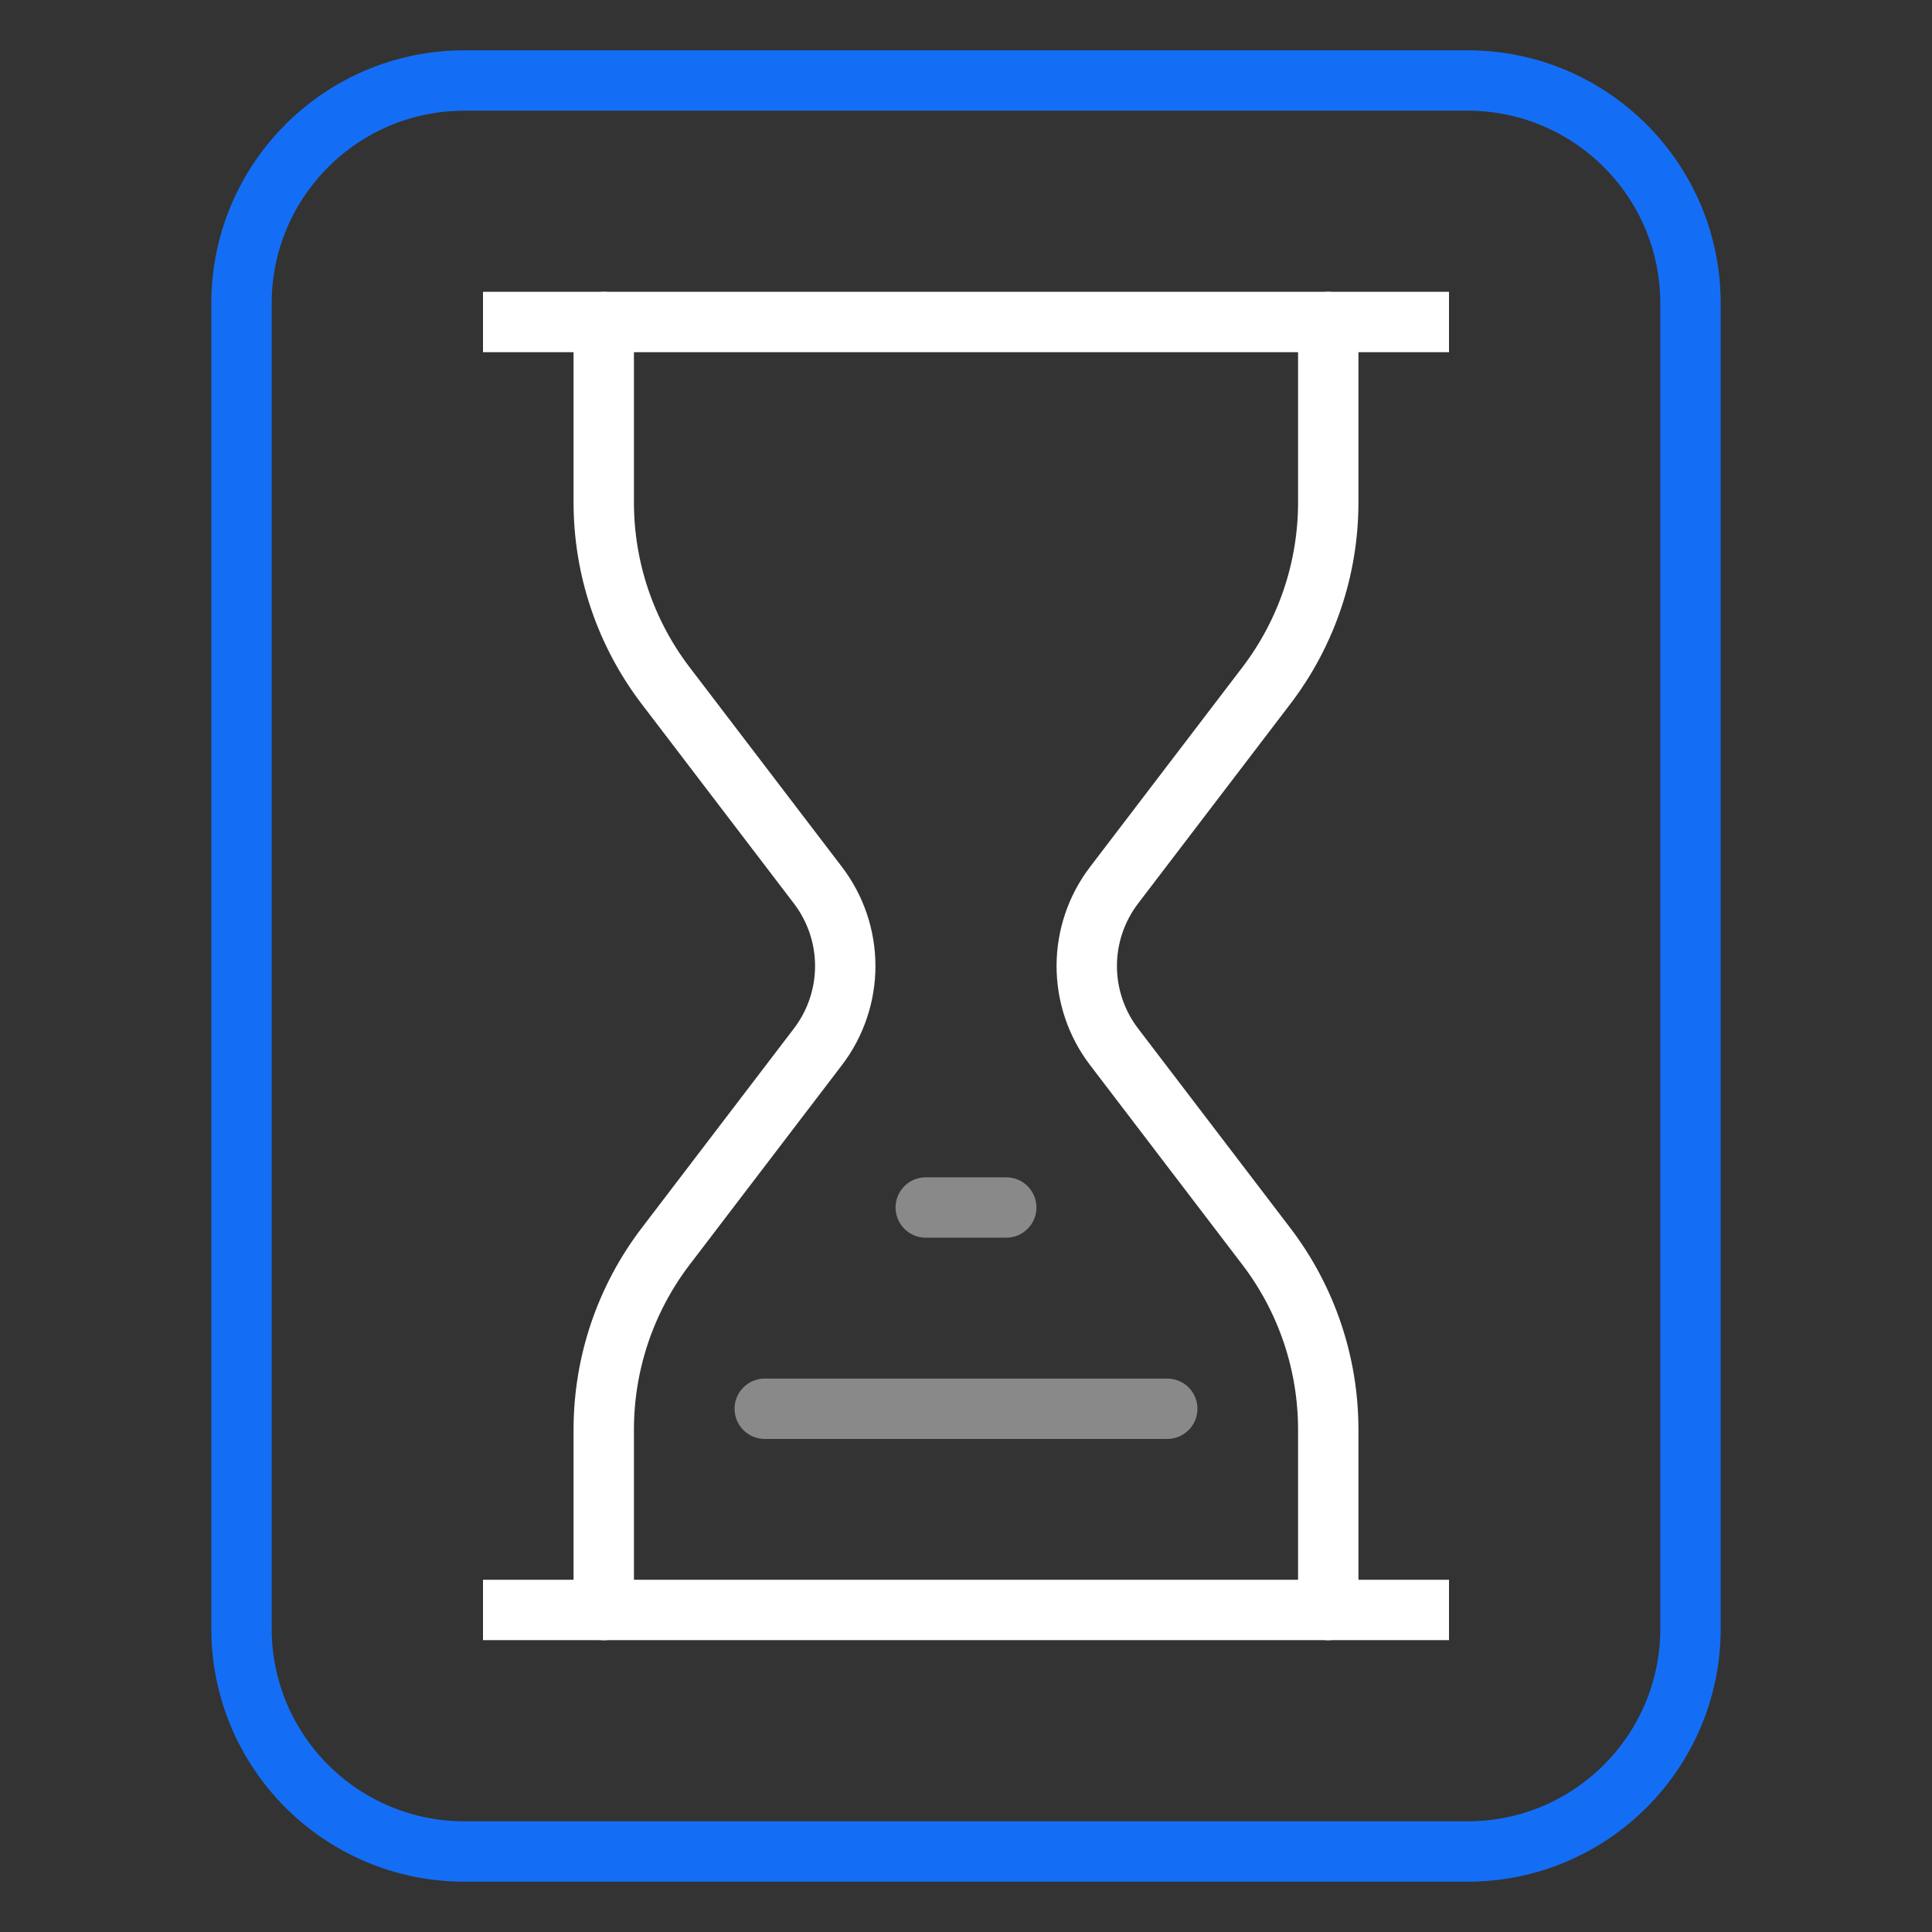 <svg width="48" height="48" viewBox="0 0 48 48" fill="none" xmlns="http://www.w3.org/2000/svg">
<rect x="0" y="0" width="48" height="48" fill="#333333" stroke="none"/>
<path d="M25 30L23 30" stroke="#898989" stroke-width="1.5" stroke-linecap="round" stroke-linejoin="round"/>
<path d="M29 35L19 35" stroke="#898989" stroke-width="1.5" stroke-linecap="round" stroke-linejoin="round"/>
<path d="M15 8V12.483C15 14.127 15.54 15.726 16.537 17.033L20.323 21.995C20.762 22.571 21 23.276 21 24V24C21 24.724 20.762 25.429 20.323 26.005L16.537 30.967C15.54 32.274 15 33.873 15 35.517V40" stroke="white" stroke-width="1.5" stroke-linecap="round" stroke-linejoin="round"/>
<path d="M33 40V35.517C33 33.873 32.46 32.274 31.463 30.967L27.677 26.005C27.238 25.429 27 24.724 27 24V24C27 23.276 27.238 22.571 27.677 21.995L31.463 17.033C32.46 15.726 33 14.127 33 12.483V8" stroke="white" stroke-width="1.5" stroke-linecap="round" stroke-linejoin="round"/>
<path d="M12 8L36 8" stroke="white" stroke-width="1.5" stroke-linejoin="round"/>
<path d="M12 39.999L36 39.999" stroke="white" stroke-width="1.5" stroke-linejoin="round"/>
<path d="M42 40.462C42 43.52 39.52 46 36.462 46L11.539 46C8.48 46 6 43.52 6 40.462L6 7.538C6 4.48 8.48 2 11.539 2L36.462 2C39.52 2 42 4.48 42 7.538L42 40.462Z" stroke="#146EF5" stroke-width="1.5"/>
</svg>
